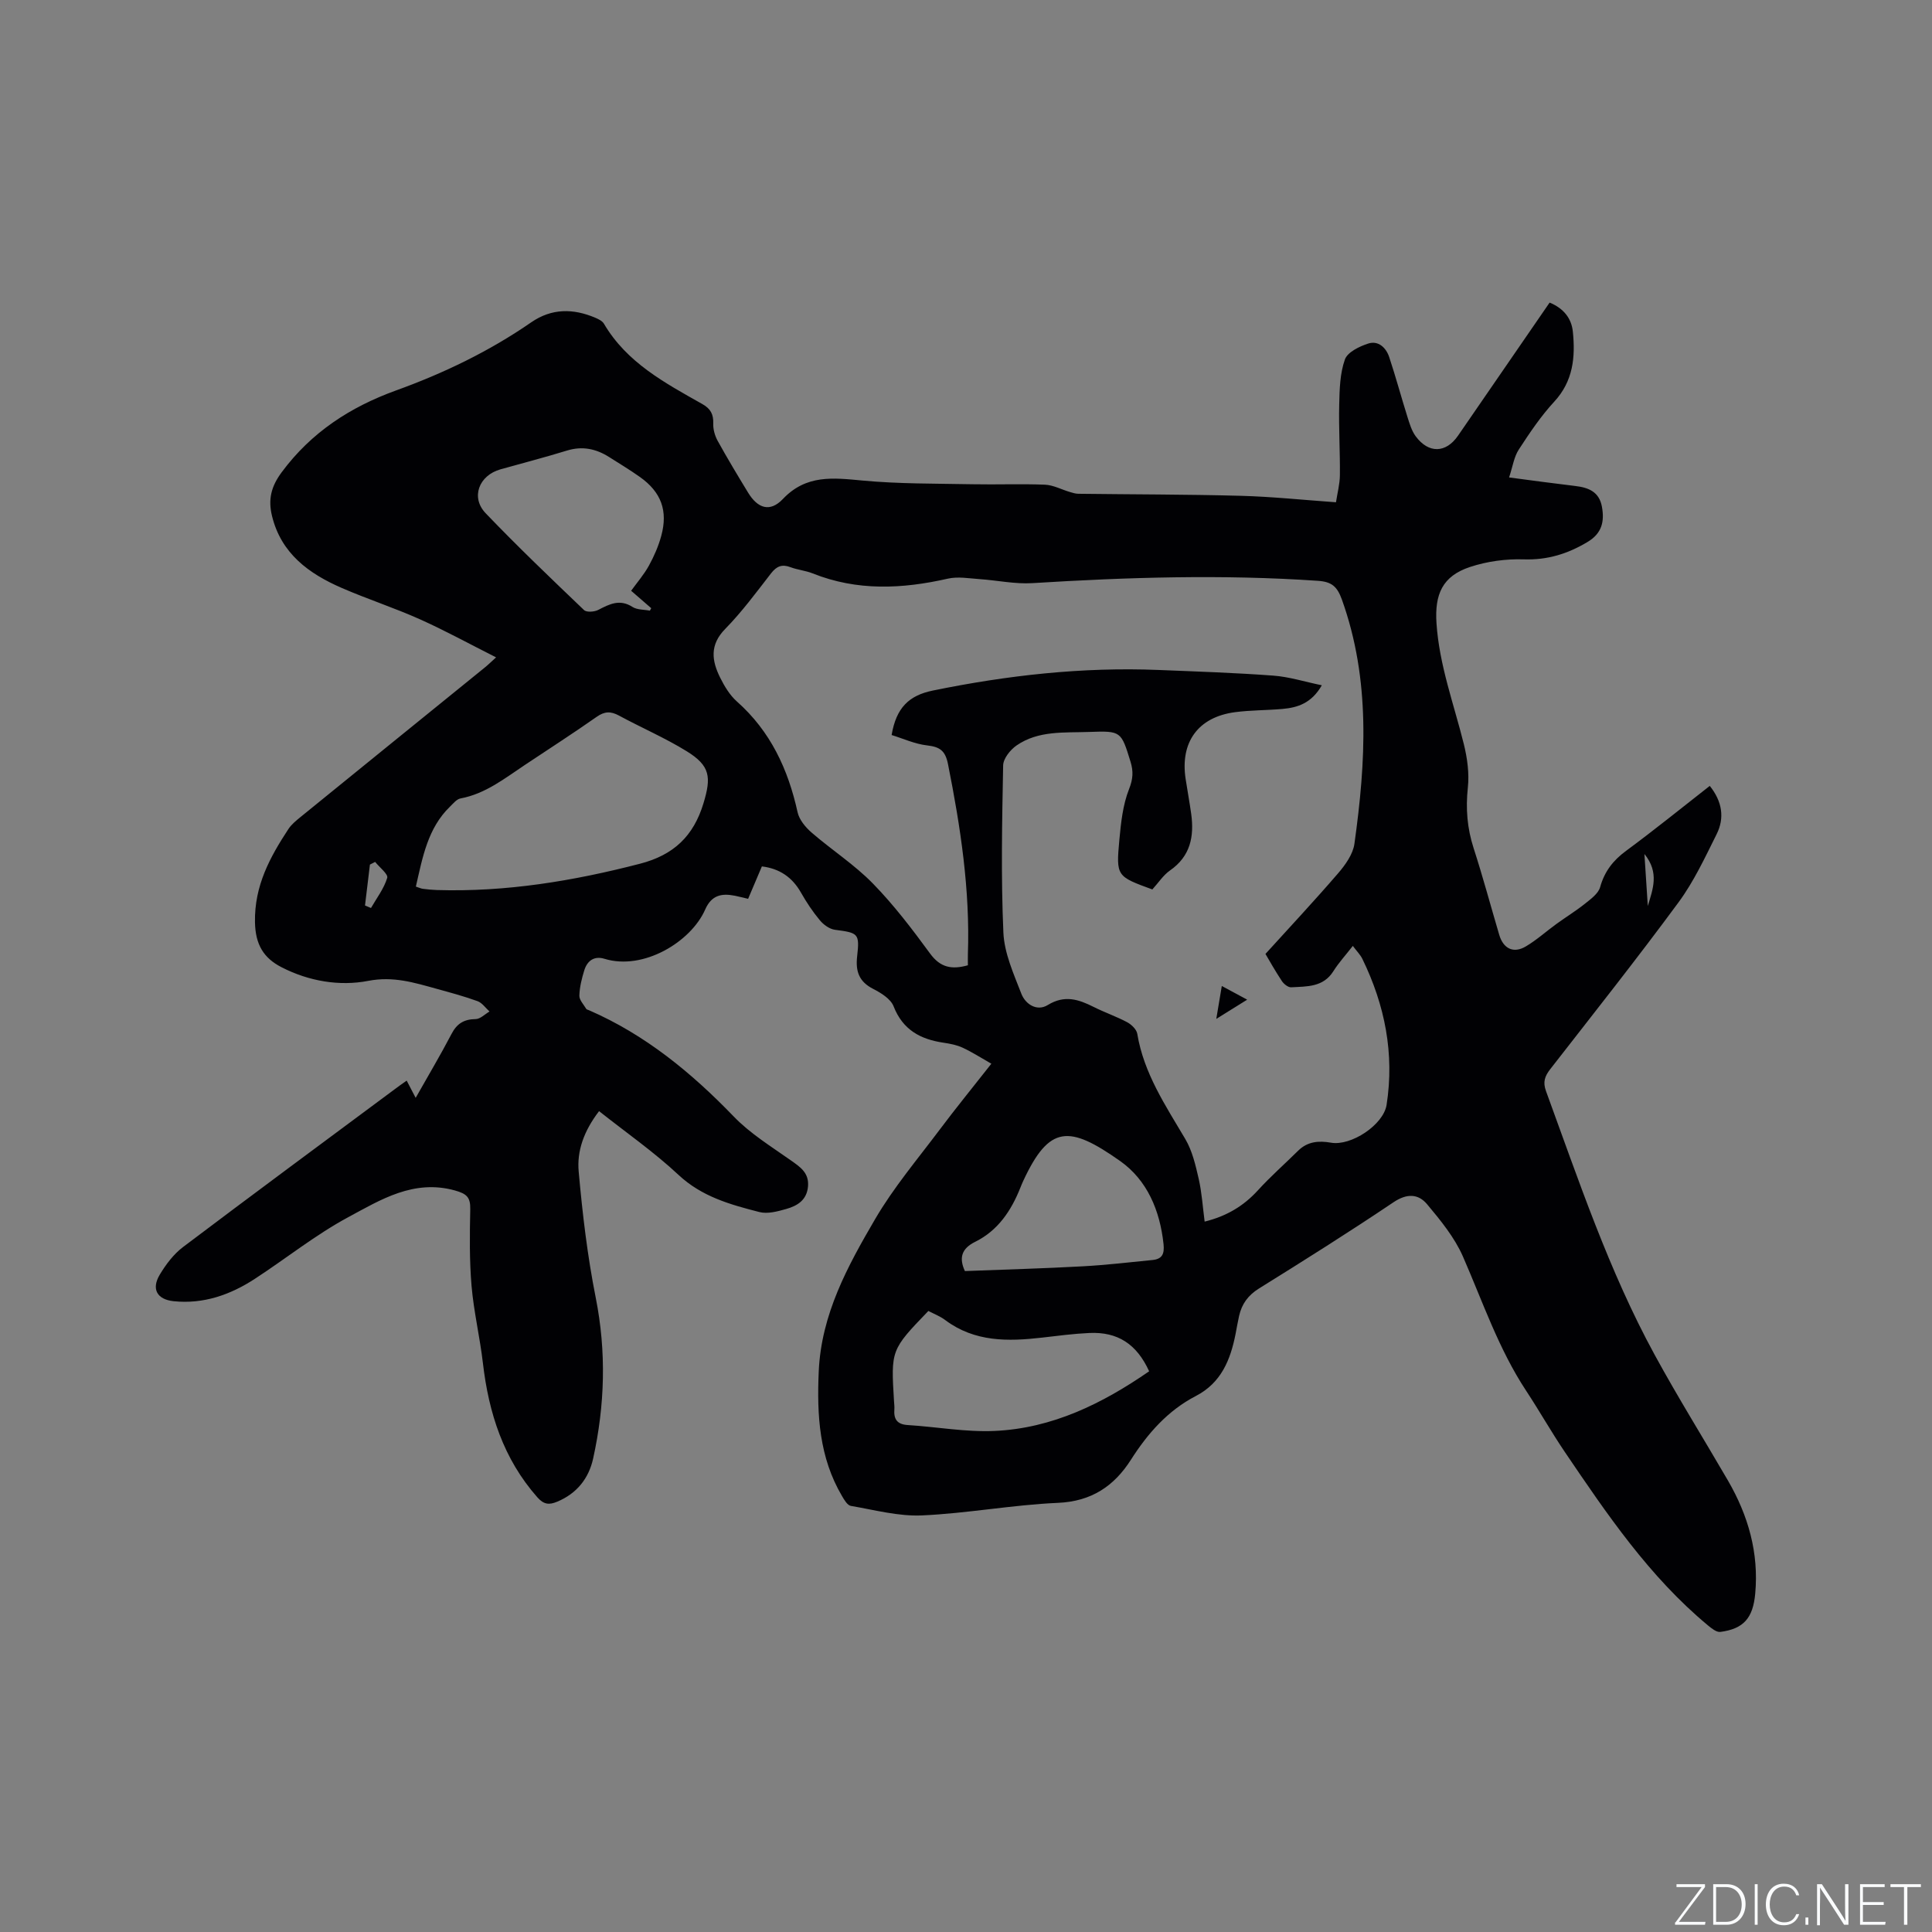 <svg enable-background="new 0 0 400 400" viewBox="0 0 400 400" xmlns="http://www.w3.org/2000/svg"><rect x="0" y="0" width="400" height="400" fill="#808080" stroke="none"/><g fill="#fafbfc"><path d="m346.9 398 5.4-7.3h-5.2v-.6h5.9v.6l-5.4 7.2h5.5l-.1.6h-6.2v-.5z"/><path d="m354.7 390.1h2.8c2.3 0 3.9 1.6 3.9 4.1s-1.6 4.3-3.9 4.3h-2.8zm.6 7.8h2c2.2 0 3.3-1.6 3.3-3.6 0-1.8-1-3.6-3.3-3.6h-2z"/><path d="m363.9 390.1v8.4h-.6v-8.4z"/><path d="m372.5 396.3c-.4 1.3-1.4 2.3-3.2 2.3-2.4 0-3.7-1.9-3.7-4.3 0-2.3 1.2-4.3 3.7-4.3 1.8 0 2.9 1 3.2 2.4h-.6c-.4-1.1-1.1-1.8-2.5-1.8-2.1 0-3 1.9-3 3.7s.9 3.7 3 3.7c1.4 0 2.1-.7 2.5-1.7z"/><path d="m373.8 398.5v-1.5h.6v1.5z"/><path d="m376.2 398.5v-8.4h1c1.3 2 4.4 6.7 4.9 7.6-.1-1.2-.1-2.4-.1-3.8v-3.8h.7v8.4h-.9c-1.2-1.9-4.4-6.8-5-7.7.1 1.1 0 2.3 0 3.9v3.9h-.6z"/><path d="m390 394.4h-4.3v3.5h4.7l-.1.6h-5.2v-8.4h5.1v.6h-4.5v3.1h4.3z"/><path d="m394.2 390.7h-2.8v-.6h6.3v.6h-2.8v7.8h-.7z"/></g><path d="m84.2 223.73c.65 1.25 1.12 2.16 1.86 3.57 2.63-4.66 5.15-8.88 7.42-13.23 1.12-2.16 2.59-3.05 5-3.08.96-.01 1.91-1.02 2.87-1.57-.82-.73-1.52-1.79-2.48-2.14-2.78-1.01-5.65-1.78-8.51-2.57-4.61-1.27-8.93-2.64-14.14-1.63-5.94 1.15-12.29.07-17.92-2.82-3.71-1.9-5.43-4.68-5.51-9.35-.13-7.53 3.09-13.43 6.93-19.28.62-.94 1.57-1.71 2.46-2.44 12.75-10.37 25.52-20.71 38.28-31.06.57-.46 1.08-.98 2.25-2.03-5.48-2.76-10.52-5.53-15.74-7.87-5.31-2.38-10.87-4.18-16.21-6.5-6.82-2.96-12.56-7.13-14.45-14.93-.81-3.34-.22-6.03 2.02-9.04 6.13-8.27 14.21-13.5 23.66-16.92 9.91-3.58 19.32-8.11 28-14.11 4.25-2.93 8.7-2.88 13.27-.94.65.28 1.44.66 1.77 1.22 4.74 8.08 12.65 12.28 20.39 16.65 1.72.97 2.32 2.13 2.25 4.05-.04 1.19.34 2.52.92 3.57 2 3.62 4.13 7.16 6.28 10.69 2.02 3.33 4.57 4.13 7.22 1.34 4.83-5.09 10.4-4.39 16.46-3.82 7.57.71 15.22.62 22.84.77 4.98.1 9.97-.11 14.95.09 1.73.07 3.43 1 5.15 1.51.57.17 1.17.36 1.75.37 11.2.14 22.4.12 33.6.42 6.45.17 12.88.85 19.76 1.34.3-1.94.79-3.77.81-5.61.05-4.87-.26-9.75-.14-14.63.07-3.14.15-6.44 1.18-9.33.54-1.51 2.99-2.7 4.82-3.29 2.1-.68 3.7.85 4.35 2.8 1.36 4.09 2.48 8.26 3.77 12.37.44 1.39.87 2.88 1.71 4.02 2.68 3.63 6.27 3.51 8.77-.12 6.3-9.16 12.6-18.31 18.96-27.55 2.88 1.17 4.53 3.25 4.81 6 .54 5.25.09 10.25-3.85 14.51-2.78 3.01-5.11 6.48-7.35 9.93-.98 1.5-1.24 3.47-2 5.76 4.95.65 9.33 1.25 13.71 1.77 2.74.32 4.95 1.2 5.51 4.29.56 3.06 0 5.51-2.95 7.28-4.11 2.47-8.31 3.78-13.22 3.62-3.71-.12-7.63.41-11.15 1.58-5.7 1.89-7.33 5.64-6.93 11.64.57 8.68 3.6 16.73 5.66 25.03.72 2.91 1.15 6.07.83 9.03-.46 4.32-.14 8.37 1.19 12.49 1.92 5.94 3.54 11.98 5.31 17.97.85 2.87 2.95 3.91 5.5 2.4 2.25-1.33 4.23-3.13 6.36-4.67 1.94-1.41 4-2.67 5.87-4.16 1.22-.98 2.78-2.1 3.16-3.45.91-3.25 2.68-5.53 5.37-7.51 5.87-4.33 11.55-8.93 17.33-13.45 2.59 3.24 3.1 6.64 1.41 10.02-2.4 4.81-4.71 9.79-7.88 14.09-8.61 11.69-17.64 23.08-26.56 34.54-1.13 1.46-1.57 2.65-.87 4.56 6.77 18.49 13.01 37.2 22.48 54.56 4.81 8.82 10.14 17.37 15.19 26.06 4.19 7.23 6.41 14.95 5.64 23.4-.46 5.03-2.37 7.3-7.23 7.93-.79.1-1.82-.74-2.56-1.35-12.15-10.09-20.9-23.02-29.64-35.92-2.79-4.12-5.24-8.47-7.98-12.63-5.71-8.65-8.99-18.41-13.1-27.81-1.73-3.95-4.62-7.48-7.43-10.84-1.83-2.18-4.19-2.27-6.96-.4-9.14 6.15-18.47 12.02-27.83 17.84-2.27 1.41-3.57 3.21-4.13 5.69-.28 1.24-.49 2.49-.73 3.74-1.06 5.35-2.96 10.11-8.23 12.84-5.8 3.01-9.95 7.73-13.43 13.19s-8.17 8.63-15.11 8.93c-9.41.41-18.75 2.18-28.16 2.6-4.87.22-9.83-1.14-14.72-1.97-.71-.12-1.36-1.23-1.82-2.02-4.73-8.01-5.23-16.75-4.83-25.81.52-11.84 5.97-21.79 11.67-31.54 3.82-6.54 8.79-12.42 13.36-18.51 3.3-4.41 6.79-8.68 10.71-13.67-2.08-1.18-3.94-2.38-5.93-3.31-1.23-.57-2.63-.84-3.99-1.04-4.78-.71-8.41-2.66-10.32-7.53-.6-1.54-2.6-2.78-4.23-3.61-2.92-1.49-3.67-3.62-3.32-6.72.54-4.79.24-4.88-4.6-5.52-1.12-.15-2.36-1.05-3.11-1.96-1.48-1.77-2.78-3.73-3.92-5.74-1.81-3.19-4.44-4.97-8.09-5.42-.97 2.27-1.9 4.47-2.85 6.71-1.14-.26-1.95-.48-2.76-.64-2.73-.54-4.82-.13-6.13 2.86-2.95 6.71-12.82 12.67-20.84 10.2-2.12-.65-3.56.38-4.18 2.35-.53 1.71-.98 3.5-1.03 5.27-.03.9.89 1.84 1.42 2.74.09.15.36.2.56.28 11.66 5.07 21.21 12.92 29.98 22.01 3.4 3.53 7.73 6.19 11.78 9.05 1.98 1.4 3.84 2.59 3.6 5.43-.25 2.84-2.21 4.01-4.49 4.66-1.79.51-3.88 1.08-5.58.64-6.01-1.54-11.91-3.17-16.75-7.7-5.06-4.73-10.81-8.73-16.44-13.19-3.21 4.19-4.6 8.32-4.22 12.5.78 8.73 1.81 17.48 3.52 26.07 2.24 11.24 1.91 22.31-.53 33.37-.91 4.11-3.38 7.23-7.44 8.92-1.65.69-2.76.61-4.1-.9-7.04-7.97-10.08-17.47-11.28-27.8-.62-5.34-1.89-10.62-2.35-15.97-.45-5.26-.38-10.59-.27-15.88.05-2.47-.71-3.2-3.18-3.89-8.52-2.36-15.35 1.91-22.07 5.53-6.78 3.65-12.87 8.55-19.35 12.77-5.08 3.31-10.63 5.27-16.82 4.63-3.42-.36-4.65-2.51-2.86-5.5 1.27-2.12 2.87-4.24 4.81-5.71 14.55-10.99 29.22-21.82 43.85-32.69.71-.55 1.49-1.08 2.46-1.77zm154.38-39.58c-7.4-2.71-7.52-2.72-6.83-10.26.33-3.56.72-7.26 2.01-10.52.83-2.09.91-3.68.31-5.64-1.95-6.33-1.93-6.43-8.55-6.19-5.15.19-10.53-.34-15.07 2.81-1.29.9-2.73 2.7-2.76 4.12-.22 11.54-.46 23.09.05 34.61.19 4.28 2.13 8.55 3.72 12.66.85 2.19 3.23 3.72 5.47 2.34 3.48-2.14 6.37-1.18 9.51.4 2.27 1.14 4.69 1.97 6.93 3.16.89.48 1.94 1.49 2.09 2.39 1.35 8.19 5.85 14.86 9.94 21.79 1.45 2.45 2.13 5.42 2.78 8.25.65 2.86.83 5.82 1.23 8.85 4.54-1.12 8.05-3.22 11.01-6.46 2.63-2.89 5.58-5.48 8.36-8.23 1.94-1.91 4.26-2.09 6.78-1.65 4.15.74 10.87-3.68 11.52-7.84 1.65-10.59-.35-20.63-5.01-30.2-.43-.89-1.19-1.63-1.98-2.7-1.48 1.91-2.92 3.47-4.03 5.24-2.11 3.35-5.51 3.14-8.73 3.33-.63.04-1.53-.68-1.93-1.29-1.43-2.16-2.7-4.43-3.4-5.62 4.97-5.48 10.11-10.97 15.02-16.67 1.51-1.75 3.1-3.97 3.4-6.14 2.37-16.99 3.37-33.94-2.6-50.57-.98-2.71-2.12-3.68-4.98-3.87-19.71-1.35-39.38-.74-59.06.48-3.62.23-7.31-.58-10.97-.83-2.18-.15-4.48-.57-6.55-.1-9.47 2.15-18.8 2.6-28.02-1.09-1.46-.58-3.1-.72-4.58-1.28-1.77-.67-2.87-.2-4.02 1.27-3.05 3.93-6.03 7.98-9.5 11.52-3.26 3.32-2.77 6.6-1.03 10.1.89 1.78 1.99 3.61 3.45 4.91 6.96 6.17 10.61 14.03 12.57 22.93.34 1.56 1.65 3.13 2.92 4.23 4.15 3.59 8.85 6.62 12.66 10.52 4.35 4.45 8.17 9.48 11.86 14.52 2.13 2.91 4.49 3.35 7.82 2.42 0-.8-.02-1.52 0-2.24.47-13.33-1.52-26.4-4.12-39.42-.55-2.76-1.67-3.56-4.31-3.86-2.56-.29-5.03-1.44-7.36-2.15.96-5.68 3.61-8.2 8.54-9.21 15.43-3.16 30.96-4.9 46.72-4.26 7.93.32 15.86.58 23.77 1.17 3.27.24 6.49 1.27 10.04 2-2.14 3.73-5.01 4.62-8.16 4.9-3.27.29-6.57.24-9.82.67-7.62 1.01-11.38 6.19-10.22 13.81.37 2.41.81 4.8 1.15 7.21.65 4.7-.14 8.81-4.4 11.76-1.38.97-2.33 2.47-3.64 3.92zm-152.48-.59c.67.22 1.06.41 1.46.46.94.12 1.9.22 2.85.25 14.32.44 28.25-1.86 42.08-5.44 6.98-1.8 11.1-5.72 13.16-12.53 1.64-5.42 1.4-7.75-3.47-10.76-4.49-2.77-9.38-4.87-14.03-7.39-1.7-.92-2.98-.89-4.61.26-4.86 3.41-9.85 6.62-14.79 9.91-4.22 2.8-8.21 6.02-13.41 6.99-.8.15-1.51 1.05-2.17 1.69-4.61 4.46-5.67 10.46-7.07 16.56zm106.11 87.86c-7.77 8.07-7.76 8.07-7.11 18.75.03.53.11 1.06.07 1.59-.16 2.02.52 3.14 2.76 3.28 6 .37 12.02 1.49 17.98 1.22 11.96-.53 22.34-5.67 32.01-12.35-2.58-5.64-6.51-8.2-12.38-7.93-3.27.15-6.54.58-9.8.96-7.04.81-13.92.93-20.01-3.61-1.07-.82-2.38-1.31-3.52-1.91zm-61.54-149.11c1.28-1.77 2.69-3.39 3.69-5.22 1.06-1.93 1.96-4 2.54-6.12 1.43-5.23-.01-9.08-4.39-12.2-2.07-1.47-4.25-2.78-6.39-4.14-2.72-1.72-5.55-2.33-8.75-1.34-4.55 1.4-9.16 2.59-13.75 3.88-4.47 1.26-6.21 5.81-3.07 9.09 6.59 6.88 13.49 13.47 20.37 20.05.52.5 2.15.38 2.95-.04 2.33-1.21 4.45-2.3 7.08-.61.97.62 2.39.53 3.6.77.09-.17.18-.34.28-.51-1.4-1.21-2.8-2.43-4.16-3.61zm69.1 140.85c8.31-.32 16.33-.54 24.34-.98 4.85-.26 9.68-.83 14.52-1.31 1.97-.2 2.48-1.24 2.27-3.27-.74-6.98-3.38-13.27-9.01-17.24-10.54-7.42-14.63-7.47-20.02 4.09-.22.48-.43.97-.62 1.46-1.89 4.75-4.63 8.86-9.34 11.19-2.93 1.44-3.35 3.43-2.14 6.06zm-122.1-84.71c-.36.18-.72.37-1.08.55-.34 2.82-.68 5.65-1.02 8.47.41.17.82.35 1.24.52 1.18-2.06 2.69-4.02 3.36-6.24.23-.77-1.61-2.18-2.5-3.3zm263.49 9.13c1.01-3.43 2.46-6.88-.7-10.77.27 4.07.48 7.42.7 10.77z" fill="#010104"/><path d="m252.96 204.14c1.85 1 3.29 1.77 5.25 2.83-2.06 1.29-3.78 2.36-6.39 3.98.43-2.6.74-4.46 1.14-6.81z" fill="#010104"/></svg>